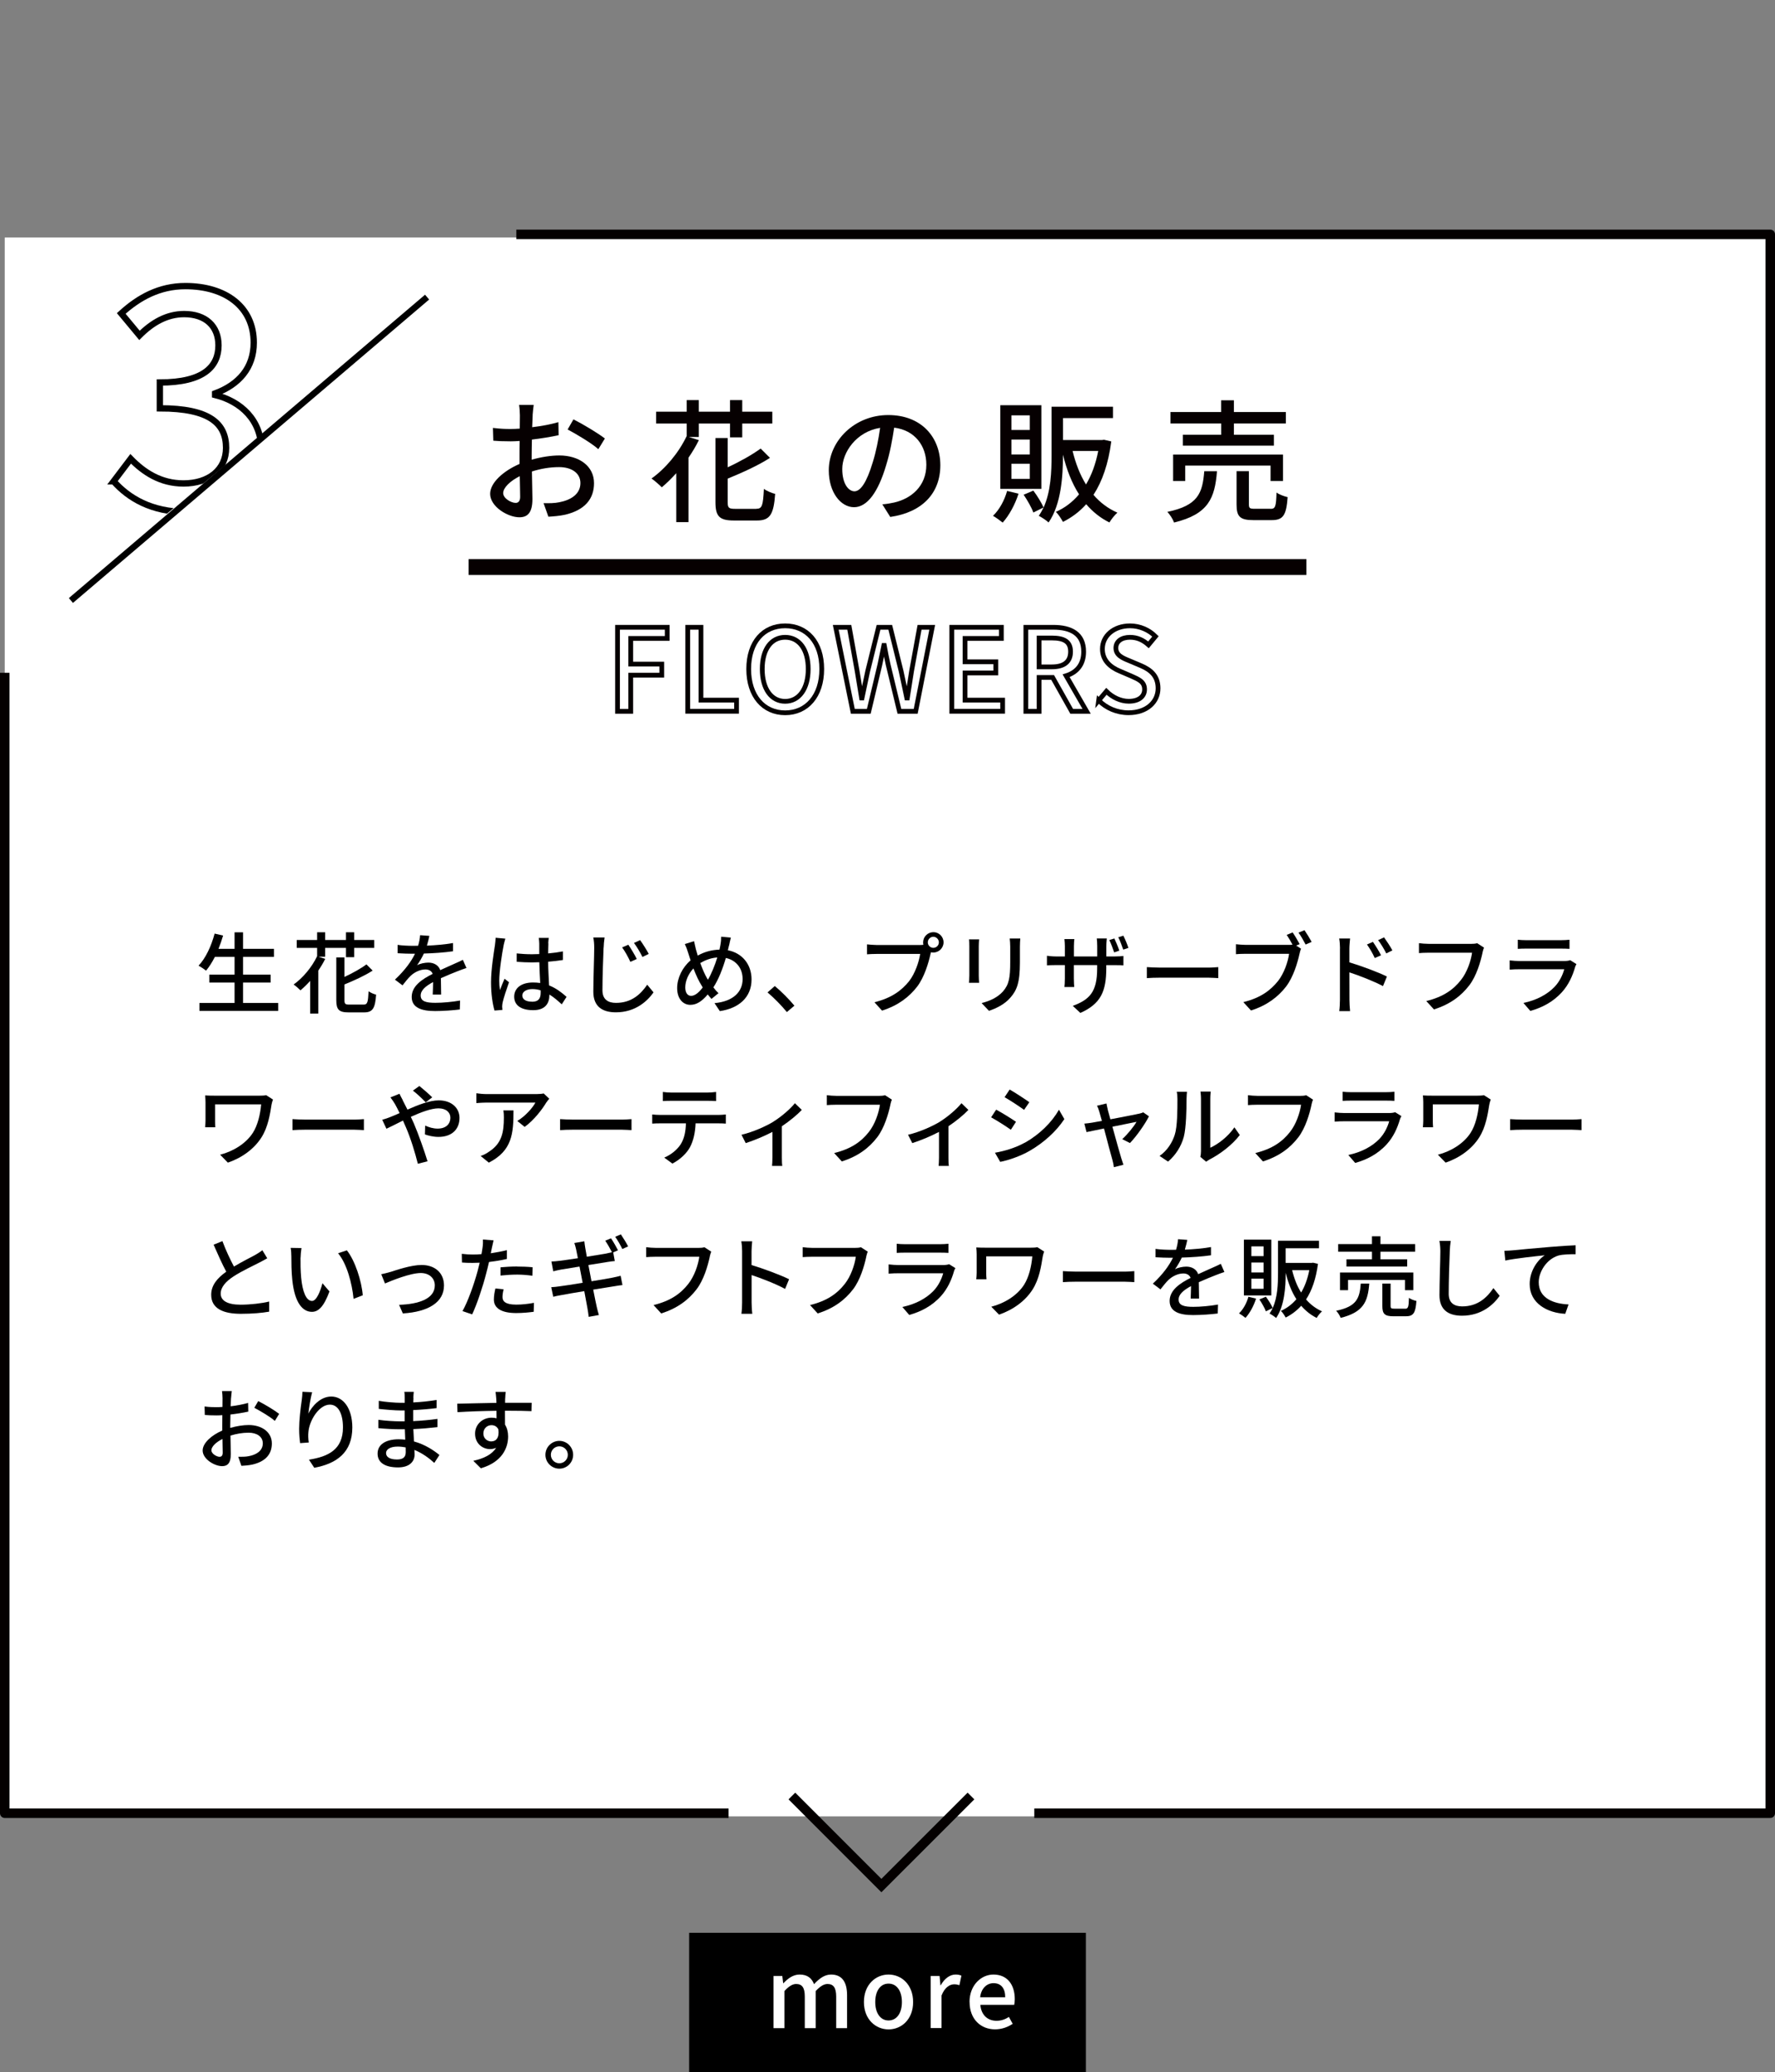 <?xml version="1.0" encoding="UTF-8"?><svg xmlns="http://www.w3.org/2000/svg" xmlns:xlink="http://www.w3.org/1999/xlink" viewBox="0 0 280.37 327.16"><rect x="0" y="0" width="280.37" height="327.16" fill="#808080" stroke="none"/><defs><style>.e,.f,.g,.h,.i,.j{fill:none;}.k{fill:#060001;}.l{fill:#fff;}.f{stroke-width:2.5px;}.f,.h{stroke:#060001;stroke-miterlimit:10;}.g{stroke-linejoin:round;}.g,.j{stroke:#040000;stroke-width:1.5px;}.h{stroke-width:.75px;}.m{clip-path:url(#d);}.i{stroke:#000;}</style><clipPath id="d"><polygon class="e" points="82.43 34.62 7.42 96.81 7.23 0 82.07 0 82.43 34.62"/></clipPath></defs><g id="a"/><g id="b"><g id="c"><g><rect class="l" x=".75" y="37.5" width="278.87" height="249.28"/><line class="i" x1="67.46" y1="46.91" x2="11.2" y2="94.81"/><g class="m"><path class="i" d="M17.95,75.99l2.69-3.55c2.06,2.11,4.7,3.89,8.35,3.89,3.98,0,6.72-2.16,6.72-5.62,0-3.79-2.5-6.24-10.46-6.24v-4.08c6.96,0,9.26-2.54,9.26-5.86,0-3.07-2.06-4.94-5.42-4.94-2.74,0-5.04,1.34-7.06,3.36l-2.88-3.46c2.78-2.54,6.05-4.32,10.13-4.32,6.34,0,10.8,3.26,10.8,8.93,0,3.98-2.35,6.62-6.1,8.02v.24c4.08,1.01,7.3,3.98,7.3,8.64,0,6.19-5.33,9.84-11.81,9.84-5.57,0-9.17-2.21-11.52-4.85Z"/></g><g><polyline class="g" points="163.37 286.28 279.62 286.28 279.62 37 81.56 37"/><polyline class="g" points=".75 106.23 .75 286.28 115.08 286.28"/><polyline class="j" points="153.37 283.56 139.22 297.7 125.08 283.56"/></g><g><rect x="108.85" y="305.16" width="62.67" height="22"/><g><path class="l" d="M122.16,311.97h1.41l.14,1.15h.04c.7-.75,1.53-1.37,2.55-1.37,1.23,0,1.92,.57,2.28,1.52,.81-.87,1.65-1.52,2.69-1.52,1.72,0,2.53,1.17,2.53,3.27v5.19h-1.72v-4.98c0-1.42-.45-1.99-1.38-1.99-.57,0-1.17,.38-1.86,1.12v5.85h-1.72v-4.98c0-1.42-.43-1.99-1.38-1.99-.55,0-1.17,.38-1.84,1.12v5.85h-1.72v-8.25Z"/><path class="l" d="M136.46,316.09c0-2.75,1.85-4.34,3.89-4.34s3.88,1.59,3.88,4.34-1.85,4.32-3.88,4.32-3.89-1.58-3.89-4.32Zm6,0c0-1.74-.81-2.91-2.11-2.91s-2.1,1.17-2.1,2.91,.81,2.91,2.1,2.91,2.11-1.16,2.11-2.91Z"/><path class="l" d="M147,311.97h1.41l.14,1.48h.04c.58-1.06,1.45-1.7,2.34-1.7,.4,0,.67,.06,.93,.18l-.32,1.5c-.28-.09-.49-.14-.82-.14-.68,0-1.49,.46-2,1.77v5.14h-1.72v-8.25Z"/><path class="l" d="M153.14,316.09c0-2.67,1.85-4.34,3.77-4.34,2.19,0,3.38,1.58,3.38,3.9,0,.35-.05,.68-.09,.88h-5.35c.13,1.58,1.12,2.52,2.55,2.52,.74,0,1.37-.22,1.96-.61l.6,1.09c-.77,.51-1.71,.87-2.79,.87-2.24,0-4.02-1.59-4.02-4.32Zm5.64-.75c0-1.41-.65-2.23-1.85-2.23-1.03,0-1.95,.79-2.11,2.23h3.96Z"/></g></g><g><path class="k" d="M84.14,65.52c-.02,.5-.04,1.18-.08,1.93,1.47-.17,2.98-.46,4.14-.8l.04,2.06c-1.22,.27-2.77,.52-4.22,.69-.02,.84-.04,1.68-.04,2.44v.74c1.53-.44,3.09-.67,4.37-.67,3.13,0,5.48,1.68,5.48,4.37,0,2.5-1.45,4.24-4.54,4.98-.94,.21-1.89,.27-2.67,.32l-.76-2.14c.84,.02,1.74,.02,2.52-.15,1.76-.34,3.3-1.26,3.3-3.02,0-1.62-1.45-2.52-3.36-2.52-1.47,0-2.92,.25-4.3,.69,.02,1.74,.08,3.51,.08,4.35,0,2.23-.82,2.88-2.06,2.88-1.83,0-4.62-1.68-4.62-3.7,0-1.79,2.16-3.65,4.64-4.72v-1.3c0-.74,0-1.53,.02-2.33-.53,.04-.99,.06-1.39,.06-1.28,0-2.08-.04-2.77-.1l-.06-2.02c1.2,.15,2.02,.17,2.79,.17,.44,0,.92-.02,1.45-.06,0-.94,.02-1.7,.02-2.08,0-.44-.06-1.28-.13-1.66h2.31c-.06,.4-.13,1.11-.17,1.62Zm-2.69,13.88c.42,0,.71-.27,.71-.97s-.04-1.89-.06-3.25c-1.53,.76-2.62,1.83-2.62,2.67s1.26,1.55,1.97,1.55Zm14.09-10.16l-1.03,1.68c-1.01-.92-3.53-2.42-4.85-3.11l.92-1.6c1.55,.78,3.9,2.2,4.96,3.02Z"/><path class="k" d="M110.39,68.99h-1.6l1.6,.5c-.46,.94-1.03,1.89-1.64,2.77v10.18h-1.93v-7.73c-.76,.84-1.53,1.6-2.29,2.23-.36-.38-1.16-1.07-1.62-1.39,2.21-1.57,4.3-4.07,5.54-6.68h.02v-2h-4.83v-1.87h4.83v-1.83h1.91v1.83h4.93v-1.83h1.93v1.83h4.75v1.87h-4.75v2.18h-1.93v-2.18h-4.93v2.1Zm9.07,11.34c.92,0,1.07-.5,1.2-3.15,.44,.34,1.26,.67,1.78,.8-.23,3.21-.8,4.2-2.86,4.2h-3.65c-2.29,0-2.92-.65-2.92-2.9v-10.12h1.93v4.62c1.95-.9,3.93-2.02,5.21-2.96l1.47,1.47c-1.85,1.2-4.37,2.33-6.68,3.28v3.72c0,.9,.19,1.05,1.18,1.05h3.34Z"/><path class="k" d="M140.61,81.6l-1.24-1.97c.71-.06,1.34-.17,1.87-.29,2.69-.61,5.08-2.58,5.08-5.96,0-3.04-1.85-5.46-5.08-5.86-.29,1.89-.65,3.93-1.26,5.9-1.26,4.28-3,6.66-5.08,6.66s-3.99-2.31-3.99-5.82c0-4.7,4.12-8.73,9.39-8.73s8.23,3.53,8.23,7.92-2.81,7.43-7.92,8.17Zm-5.65-4.03c.95,0,1.93-1.36,2.9-4.6,.52-1.66,.9-3.57,1.16-5.42-3.78,.61-5.98,3.88-5.98,6.49,0,2.42,1.03,3.53,1.93,3.53Z"/><path class="k" d="M160.88,77.95c-.55,1.72-1.49,3.44-2.5,4.56-.36-.29-1.09-.82-1.53-1.07,1.01-.96,1.81-2.44,2.23-3.93l1.81,.44Zm3.61-.76h-6.49v-13.21h6.49v13.21Zm-1.83-11.61h-2.9v2.31h2.9v-2.31Zm0,3.82h-2.9v2.35h2.9v-2.35Zm0,3.82h-2.9v2.39h2.9v-2.39Zm12.87-3.51c-.46,3.53-1.43,6.3-2.81,8.42,1.03,1.2,2.29,2.16,3.78,2.81-.4,.34-.99,1.07-1.26,1.55-1.45-.71-2.65-1.7-3.67-2.88-1.05,1.18-2.29,2.1-3.67,2.79-.25-.46-.74-1.24-1.13-1.58,1.39-.61,2.62-1.53,3.67-2.77-1.13-1.76-1.95-3.86-2.54-6.26v.1c0,3.23-.27,7.73-2.27,10.6-.36-.34-1.13-.84-1.55-1.05,.29-.42,.53-.86,.76-1.32l-1.62,.8c-.27-.78-.94-1.93-1.53-2.81l1.53-.65c.63,.84,1.3,1.93,1.62,2.67,1.15-2.54,1.26-5.69,1.26-8.23v-7.68h9.7v1.79h-7.89v3.46h6.17l.31-.04,1.16,.27Zm-6.11,1.49c.48,1.97,1.18,3.78,2.12,5.29,.88-1.47,1.53-3.23,1.93-5.29h-4.05Z"/><path class="k" d="M192.23,74.4c-.34,4.24-1.34,6.78-6.78,8.1-.17-.5-.67-1.3-1.07-1.68,4.87-1.01,5.56-2.96,5.84-6.42h2.02Zm.65-7.54h-8v-1.81h8v-1.85h2.02v1.85h8.21v1.81h-8.21v1.78h6.32v1.72h-14.38v-1.72h6.05v-1.78Zm7.81,9.09v-2.44h-13.48v2.44h-1.91v-4.18h17.36v4.18h-1.97Zm0,4.39c.74,0,.88-.31,.94-2.58,.4,.31,1.22,.61,1.76,.73-.21,2.9-.73,3.63-2.52,3.63h-2.9c-2.12,0-2.65-.57-2.65-2.46v-5.27h1.95v5.25c0,.61,.15,.69,.95,.69h2.46Z"/></g><g><path d="M43.94,158.35v1.26h-12.44v-1.26h5.55v-3.22h-3.99v-1.25h3.99v-2.8h-3.11c-.43,.84-.9,1.58-1.39,2.17-.27-.22-.84-.6-1.19-.78,1.13-1.19,2.02-3.11,2.54-5.07l1.34,.31c-.21,.71-.46,1.43-.73,2.1h2.54v-2.61h1.34v2.61h4.88v1.27h-4.88v2.8h4.36v1.25h-4.36v3.22h5.55Z"/><path d="M51.37,151.05h-1.06l1.06,.34c-.31,.63-.69,1.26-1.09,1.85v6.79h-1.29v-5.16c-.5,.56-1.02,1.06-1.53,1.49-.24-.25-.77-.71-1.08-.92,1.47-1.05,2.87-2.72,3.7-4.45h.01v-1.33h-3.22v-1.25h3.22v-1.22h1.27v1.22h3.29v-1.22h1.29v1.22h3.17v1.25h-3.17v1.46h-1.29v-1.46h-3.29v1.4Zm6.05,7.56c.62,0,.71-.34,.8-2.1,.29,.22,.84,.45,1.19,.53-.15,2.14-.53,2.8-1.9,2.8h-2.44c-1.53,0-1.95-.43-1.95-1.93v-6.75h1.29v3.08c1.3-.6,2.62-1.34,3.47-1.98l.98,.98c-1.23,.8-2.91,1.56-4.45,2.19v2.48c0,.6,.13,.7,.78,.7h2.23Z"/><path d="M67.44,149.3c1.37-.06,2.84-.18,4.12-.41v1.3c-1.37,.2-3.1,.32-4.61,.36-.31,.66-.69,1.32-1.08,1.85,.46-.27,1.25-.42,1.79-.42,.88,0,1.61,.41,1.88,1.19,.87-.41,1.58-.7,2.24-1.01,.48-.21,.88-.39,1.33-.62l.57,1.29c-.41,.13-1.01,.35-1.43,.52-.71,.28-1.62,.64-2.61,1.09,.01,.8,.03,1.92,.04,2.59h-1.33c.03-.49,.04-1.29,.06-1.98-1.21,.66-1.96,1.3-1.96,2.13,0,.95,.91,1.15,2.33,1.15,1.13,0,2.66-.14,3.89-.36l-.04,1.41c-1.01,.13-2.63,.25-3.89,.25-2.09,0-3.71-.49-3.71-2.23s1.68-2.82,3.31-3.64c-.18-.49-.63-.7-1.15-.7-.85,0-1.74,.45-2.33,1.01-.41,.39-.81,.91-1.28,1.5l-1.2-.9c1.64-1.54,2.59-2.9,3.17-4.09h-.41c-.59,0-1.56-.03-2.34-.08v-1.32c.74,.11,1.74,.15,2.41,.15,.27,0,.55,0,.83-.01,.18-.58,.29-1.16,.32-1.67l1.46,.11c-.08,.39-.2,.91-.38,1.51Z"/><path d="M79.55,149.27c-.24,1.13-.69,4.05-.69,5.55,0,.5,.03,.98,.11,1.5,.2-.57,.5-1.28,.73-1.79l.7,.55c-.38,1.06-.85,2.49-1.01,3.21-.04,.2-.07,.48-.07,.64,.01,.14,.03,.35,.04,.52l-1.25,.1c-.29-1-.55-2.55-.55-4.46,0-2.07,.45-4.75,.62-5.87,.04-.35,.1-.8,.11-1.16l1.53,.14c-.08,.25-.22,.83-.28,1.08Zm7.07-.34c-.01,.35-.03,.95-.04,1.6,.83-.07,1.61-.18,2.33-.32v1.36c-.73,.11-1.51,.21-2.33,.27,.01,1.4,.11,2.66,.15,3.74,1.16,.46,2.06,1.18,2.76,1.81l-.76,1.18c-.66-.62-1.3-1.15-1.95-1.55v.07c0,1.29-.62,2.4-2.56,2.4s-3-.78-3-2.13,1.11-2.24,2.98-2.24c.39,0,.77,.03,1.13,.08-.06-.98-.11-2.19-.14-3.28-.39,.01-.78,.03-1.18,.03-.81,0-1.58-.04-2.4-.1v-1.32c.78,.08,1.57,.13,2.41,.13,.39,0,.77-.01,1.16-.03v-1.65c0-.24-.04-.63-.08-.9h1.58c-.04,.28-.07,.59-.08,.87Zm-2.58,9.23c1.04,0,1.36-.53,1.36-1.42v-.38c-.42-.13-.85-.2-1.3-.2-.94,0-1.6,.41-1.6,1.01,0,.66,.64,.98,1.54,.98Z"/><path d="M95.34,149.63c-.07,1.55-.18,4.79-.18,6.72,0,1.48,.92,1.99,2.14,1.99,2.47,0,3.92-1.39,4.93-2.87l1,1.21c-.94,1.33-2.82,3.15-5.95,3.15-2.13,0-3.56-.91-3.56-3.25,0-1.99,.14-5.59,.14-6.95,0-.57-.04-1.15-.15-1.62h1.79c-.08,.55-.14,1.12-.15,1.62Zm5.24,1.78l-1.01,.45c-.38-.81-.81-1.6-1.3-2.28l.98-.42c.38,.55,1.01,1.58,1.33,2.25Zm1.89-.8l-.99,.48c-.41-.8-.85-1.56-1.34-2.21l.97-.45c.38,.52,1.04,1.55,1.37,2.19Z"/><path d="M115.15,149.27c-.06,.25-.11,.5-.18,.76,2.23,.43,3.74,2.19,3.74,4.61,0,2.87-2.06,4.57-5.01,5l-.84-1.26c3-.27,4.44-1.82,4.44-3.8,0-1.71-1.02-2.98-2.65-3.33-.5,1.72-1.18,3.45-1.97,4.64,.25,.34,.53,.66,.81,.92l-1.11,.9c-.21-.24-.41-.46-.59-.7-.9,1.05-1.72,1.64-2.76,1.64-1.11,0-2.07-.92-2.07-2.65,0-1.6,.84-3.29,2.12-4.37-.14-.41-.27-.83-.39-1.22-.14-.48-.31-.92-.52-1.36l1.46-.45c.08,.41,.2,.87,.29,1.28,.08,.31,.18,.64,.29,.99,1.13-.63,2.26-.9,3.43-.94,.07-.29,.13-.57,.17-.85,.07-.34,.11-.87,.1-1.19l1.53,.14c-.1,.36-.21,.94-.28,1.25Zm-5.98,7.96c.62,0,1.26-.57,1.83-1.33-.04-.08-.1-.17-.15-.25-.43-.66-.9-1.67-1.32-2.75-.8,.84-1.29,2-1.29,3,0,.81,.35,1.33,.92,1.33Zm2.65-2.54c.57-.97,1.09-2.26,1.48-3.52-1.01,.07-1.88,.41-2.69,.88,.35,.95,.74,1.86,1.08,2.42,.04,.07,.08,.14,.13,.21Z"/><path d="M121.23,156.69l1.15-1.01c1,.81,2.3,2.13,3.1,3.1l-1.19,1.01c-.88-1.08-2.07-2.27-3.05-3.1Z"/><path d="M147.42,147.17c.9,0,1.62,.73,1.62,1.61s-.73,1.61-1.62,1.61c-.13,0-.25-.01-.38-.04-.01,.08-.04,.18-.06,.27-.32,1.43-.97,3.64-2.1,5.14-1.27,1.65-3.03,3-5.56,3.8l-1.2-1.32c2.73-.67,4.31-1.88,5.48-3.33,.95-1.23,1.55-3.03,1.75-4.3h-6.89c-.59,0-1.15,.03-1.51,.06v-1.57c.39,.04,1.05,.1,1.51,.1h6.79c.17,0,.38,0,.6-.03-.03-.13-.04-.25-.04-.38,0-.88,.71-1.61,1.61-1.61Zm0,2.48c.48,0,.88-.39,.88-.87s-.41-.88-.88-.88-.87,.41-.87,.88,.39,.87,.87,.87Z"/><path d="M154.6,149.35v4.69c0,.36,.03,.85,.06,1.13h-1.61c.01-.24,.06-.73,.06-1.13v-4.69c0-.25-.01-.74-.06-1.04h1.61c-.03,.29-.06,.64-.06,1.04Zm6.5,.14v2.49c0,3.21-.5,4.4-1.54,5.57-.91,1.06-2.33,1.71-3.35,2.04l-1.16-1.22c1.33-.34,2.49-.87,3.36-1.82,.98-1.12,1.16-2.21,1.16-4.67v-2.41c0-.5-.04-.92-.08-1.29h1.67c-.03,.36-.06,.78-.06,1.29Z"/><path d="M170.64,159.92l-1.19-1.11c2.62-.97,3.85-2.17,3.85-5.88v-.56h-3.68v2.1c0,.56,.04,1.16,.06,1.36h-1.55c.03-.2,.07-.79,.07-1.36v-2.1h-1.37c-.66,0-1.23,.03-1.46,.04v-1.51c.18,.03,.81,.11,1.46,.11h1.37v-1.62c0-.34-.03-.76-.07-1.12h1.57c-.03,.2-.07,.62-.07,1.13v1.61h3.68v-1.62c0-.56-.04-1.02-.07-1.22h1.58c-.01,.2-.07,.66-.07,1.22v1.62h1.3c.69,0,1.13-.04,1.4-.08v1.49c-.21-.03-.71-.04-1.39-.04h-1.32v.48c0,3.61-.83,5.62-4.1,7.07Zm6.16-9.83l-.81,.28c-.21-.6-.49-1.4-.77-1.95l.8-.25c.25,.52,.6,1.37,.78,1.92Zm1.43-.43l-.81,.27c-.21-.62-.5-1.4-.78-1.95l.8-.25c.27,.53,.62,1.37,.8,1.93Z"/><path d="M183.24,152.77h7.62c.67,0,1.22-.06,1.57-.08v1.74c-.31-.01-.95-.07-1.57-.07h-7.62c-.77,0-1.61,.03-2.09,.07v-1.74c.46,.03,1.33,.08,2.09,.08Z"/><path d="M205.27,149.07l-.53,.22,.77,.5c-.11,.22-.18,.53-.25,.81-.31,1.43-.97,3.64-2.1,5.14-1.27,1.65-3.03,3-5.56,3.8l-1.21-1.32c2.75-.67,4.31-1.88,5.48-3.33,.97-1.23,1.57-3.03,1.75-4.3h-6.89c-.59,0-1.15,.03-1.51,.06v-1.57c.41,.04,1.06,.1,1.53,.1h6.78c.18,0,.41,0,.63-.03-.27-.52-.63-1.11-.92-1.55l.94-.38c.35,.5,.83,1.32,1.11,1.85Zm1.91-.36l-.95,.42c-.31-.57-.74-1.39-1.13-1.88l.95-.39c.34,.49,.85,1.33,1.13,1.85Z"/><path d="M211.66,149.75c0-.45-.04-1.11-.13-1.57h1.72c-.04,.46-.11,1.06-.11,1.57v2.19c1.85,.55,4.54,1.55,5.93,2.24l-.62,1.51c-1.48-.78-3.77-1.67-5.31-2.17,.01,1.93,.01,3.87,.01,4.33,0,.43,.04,1.29,.1,1.79h-1.71c.07-.49,.11-1.26,.11-1.79v-8.1Zm6.47,1.08l-.98,.43c-.36-.8-.76-1.47-1.23-2.14l.94-.41c.38,.55,.97,1.46,1.28,2.12Zm1.81-.78l-.97,.48c-.41-.8-.8-1.44-1.29-2.1l.94-.43c.38,.52,.98,1.43,1.32,2.06Z"/><path d="M234.17,150.43c-.31,1.43-.95,3.66-2.09,5.14-1.28,1.67-3.03,3-5.58,3.8l-1.21-1.32c2.75-.67,4.33-1.86,5.48-3.33,.97-1.22,1.57-3.01,1.75-4.3h-6.88c-.6,0-1.16,.03-1.51,.06v-1.57c.39,.06,1.05,.11,1.51,.11h6.79c.24,0,.59-.01,.9-.1l1.08,.7c-.11,.22-.18,.53-.25,.81Z"/><path d="M248.79,152.71c-.39,1.36-1.02,2.77-2.06,3.92-1.44,1.6-3.22,2.48-5.01,2.98l-1.09-1.26c2.04-.42,3.75-1.33,4.9-2.52,.8-.83,1.3-1.88,1.55-2.8h-7.13c-.34,0-.95,.01-1.49,.06v-1.46c.55,.06,1.08,.1,1.49,.1h7.17c.38,0,.71-.06,.9-.13l.99,.62c-.08,.15-.2,.36-.22,.49Zm-7.7-4.27h5.45c.45,0,1.02-.03,1.37-.07v1.44c-.35-.03-.91-.04-1.39-.04h-5.44c-.45,0-.95,.01-1.34,.04v-1.44c.36,.04,.88,.07,1.34,.07Z"/><path d="M42.9,174.35c-.25,1.58-.56,3.59-1.6,5.23-1.15,1.81-3.07,3.22-5.31,3.98l-1.22-1.25c1.98-.5,4.05-1.71,5.18-3.47,.76-1.2,1.16-2.89,1.3-4.48h-7.28v2.61c0,.2,0,.62,.04,1.01h-1.61c.03-.38,.06-.7,.06-1.01v-2.98c0-.34-.03-.7-.06-1.04,.39,.03,.97,.04,1.58,.04h6.98c.38,0,.79-.01,1.08-.08l1.08,.69c-.08,.17-.2,.62-.22,.77Z"/><path d="M48.29,176.77h7.62c.67,0,1.22-.06,1.57-.08v1.74c-.31-.01-.95-.07-1.57-.07h-7.62c-.77,0-1.61,.03-2.09,.07v-1.74c.46,.03,1.33,.08,2.09,.08Z"/><path d="M63.6,173.7c.24,.45,.49,.95,.76,1.49,1.68-.74,3.49-1.46,4.94-1.46,2.03,0,3.28,1.21,3.28,2.77,0,1.77-1.18,3-3.33,3-.78,0-1.6-.2-2.13-.39l.04-1.4c.57,.27,1.27,.48,1.96,.48,1.33,0,2.02-.73,2.02-1.74,0-.78-.64-1.46-1.88-1.46-1.16,0-2.8,.63-4.37,1.34,.17,.35,.32,.7,.48,1.04,.71,1.65,1.68,4.41,2.16,5.98l-1.53,.39c-.43-1.71-1.12-4.01-1.89-5.77-.15-.35-.31-.7-.46-1.05-1.05,.52-1.99,1.01-2.61,1.29l-.67-1.42c.48-.13,1.02-.31,1.26-.42,.46-.18,.95-.39,1.49-.63-.25-.52-.49-1-.71-1.39-.18-.31-.5-.79-.74-1.09l1.43-.57c.11,.24,.38,.76,.52,1.01Zm1.62-1.51l1.02-.73c.48,.38,1.53,1.28,2.03,1.79l-1.02,.79c-.52-.53-1.44-1.42-2.03-1.85Z"/><path d="M86.3,174.05c-.6,1.02-1.93,2.8-3.43,3.87l-1.16-.94c1.23-.71,2.45-2.1,2.86-2.9h-7.68c-.56,0-1.05,.04-1.65,.08v-1.55c.52,.07,1.09,.13,1.65,.13h7.83c.31,0,.94-.04,1.16-.1l.88,.83c-.13,.15-.35,.42-.46,.59Zm-9.09,9.51l-1.29-1.05c.41-.14,.9-.36,1.34-.69,2-1.29,2.33-3.05,2.33-5.38,0-.38-.01-.71-.08-1.12h1.6c0,3.66-.21,6.35-3.89,8.24Z"/><path d="M90.56,176.77h7.62c.67,0,1.22-.06,1.57-.08v1.74c-.31-.01-.95-.07-1.57-.07h-7.62c-.77,0-1.61,.03-2.09,.07v-1.74c.46,.03,1.33,.08,2.09,.08Z"/><path d="M104.31,176.03h9.16c.29,0,.83-.03,1.18-.07v1.44c-.32-.03-.81-.04-1.18-.04h-3.6c-.06,1.49-.34,2.72-.87,3.74-.5,.95-1.57,1.99-2.79,2.61l-1.29-.94c1.04-.43,2.03-1.23,2.59-2.09,.6-.94,.79-2.06,.84-3.32h-4.05c-.42,0-.9,.01-1.28,.04v-1.44c.39,.04,.84,.07,1.28,.07Zm1.74-3.53h5.66c.43,0,.95-.04,1.4-.1v1.44c-.45-.03-.97-.04-1.4-.04h-5.64c-.46,0-.98,.01-1.37,.04v-1.44c.42,.06,.91,.1,1.36,.1Z"/><path d="M122.16,177.09c1.33-.83,2.68-2.02,3.4-2.91l1.09,1.06c-.7,.74-1.91,1.75-3.15,2.58v4.92c0,.45,.01,1.11,.07,1.34h-1.62c.03-.24,.06-.9,.06-1.34v-4.03c-1.21,.63-2.82,1.32-4.22,1.77l-.67-1.32c1.83-.42,3.91-1.37,5.04-2.06Z"/><path d="M140.64,174.43c-.31,1.43-.95,3.66-2.09,5.14-1.28,1.67-3.03,3-5.58,3.8l-1.21-1.32c2.75-.67,4.33-1.86,5.48-3.33,.97-1.22,1.57-3.01,1.75-4.3h-6.88c-.6,0-1.16,.03-1.51,.06v-1.57c.39,.06,1.05,.11,1.51,.11h6.79c.24,0,.59-.01,.9-.1l1.08,.7c-.11,.22-.18,.53-.25,.81Z"/><path d="M148.47,177.09c1.33-.83,2.68-2.02,3.4-2.91l1.09,1.06c-.7,.74-1.91,1.75-3.15,2.58v4.92c0,.45,.01,1.11,.07,1.34h-1.62c.03-.24,.06-.9,.06-1.34v-4.03c-1.2,.63-2.82,1.32-4.22,1.77l-.67-1.32c1.83-.42,3.91-1.37,5.04-2.06Z"/><path d="M160.48,177.12l-.81,1.25c-.74-.53-2.23-1.48-3.12-1.96l.8-1.21c.88,.46,2.48,1.46,3.14,1.92Zm1.42,3.29c2.34-1.33,4.23-3.21,5.37-5.2l.85,1.48c-1.26,1.91-3.21,3.7-5.48,5.01-1.42,.83-3.38,1.5-4.65,1.74l-.83-1.44c1.55-.27,3.26-.78,4.73-1.6Zm.69-6.39l-.83,1.21c-.71-.52-2.21-1.51-3.08-2l.8-1.21c.87,.49,2.45,1.53,3.11,2Z"/><path d="M174.97,175.19c.08,.32,.24,.87,.42,1.53,1.89-.36,4.09-.78,4.59-.9,.21-.04,.45-.13,.6-.2l.9,.63c-.59,1.21-2.02,3.22-3,4.22l-1.22-.62c.8-.71,1.82-1.96,2.26-2.73-.34,.07-2.05,.41-3.81,.77,.55,1.98,1.19,4.31,1.4,4.97,.08,.25,.24,.77,.34,1.04l-1.51,.38c-.04-.34-.11-.74-.22-1.11-.2-.69-.83-3.04-1.34-5-1.26,.25-2.37,.49-2.76,.57l-.34-1.34c.41-.03,.77-.08,1.22-.15,.2-.03,.78-.14,1.55-.28-.18-.66-.34-1.19-.42-1.49-.1-.35-.22-.66-.36-.9l1.5-.36c.04,.28,.13,.62,.21,.97Z"/><path d="M185.57,179.1c.41-1.25,.41-3.98,.41-5.59,0-.48-.03-.81-.11-1.13h1.62c-.01,.11-.07,.63-.07,1.12,0,1.6-.06,4.58-.43,5.98-.42,1.54-1.3,2.91-2.49,3.92l-1.34-.9c1.22-.84,2.02-2.12,2.42-3.4Zm4.13,2.65v-8.29c0-.57-.08-1.04-.08-1.12h1.62c-.01,.08-.07,.55-.07,1.12v7.75c1.22-.55,2.8-1.74,3.81-3.22l.85,1.21c-1.19,1.58-3.17,3.05-4.78,3.87-.25,.14-.42,.27-.53,.35l-.92-.77c.06-.24,.1-.56,.1-.88Z"/><path d="M207.16,174.43c-.31,1.43-.95,3.66-2.09,5.14-1.28,1.67-3.03,3-5.58,3.8l-1.21-1.32c2.75-.67,4.33-1.86,5.48-3.33,.97-1.22,1.57-3.01,1.75-4.3h-6.88c-.6,0-1.16,.03-1.51,.06v-1.57c.39,.06,1.05,.11,1.51,.11h6.79c.24,0,.59-.01,.9-.1l1.08,.7c-.11,.22-.18,.53-.25,.81Z"/><path d="M221.13,176.71c-.39,1.36-1.02,2.77-2.06,3.92-1.44,1.6-3.22,2.48-5.01,2.98l-1.09-1.26c2.04-.42,3.75-1.33,4.9-2.52,.8-.83,1.3-1.88,1.56-2.8h-7.13c-.34,0-.95,.01-1.49,.06v-1.46c.55,.06,1.08,.1,1.49,.1h7.17c.38,0,.71-.06,.9-.13l.99,.62c-.08,.15-.2,.36-.22,.49Zm-7.7-4.27h5.45c.45,0,1.02-.03,1.37-.07v1.44c-.35-.03-.91-.04-1.39-.04h-5.44c-.45,0-.95,.01-1.34,.04v-1.44c.36,.04,.88,.07,1.34,.07Z"/><path d="M235.25,174.35c-.25,1.58-.56,3.59-1.6,5.23-1.15,1.81-3.07,3.22-5.31,3.98l-1.22-1.25c1.98-.5,4.05-1.71,5.18-3.47,.76-1.2,1.16-2.89,1.3-4.48h-7.28v2.61c0,.2,0,.62,.04,1.01h-1.61c.03-.38,.06-.7,.06-1.01v-2.98c0-.34-.03-.7-.06-1.04,.39,.03,.97,.04,1.58,.04h6.98c.38,0,.79-.01,1.08-.08l1.08,.69c-.08,.17-.2,.62-.22,.77Z"/><path d="M240.62,176.77h7.62c.67,0,1.22-.06,1.57-.08v1.74c-.31-.01-.95-.07-1.57-.07h-7.62c-.77,0-1.61,.03-2.09,.07v-1.74c.46,.03,1.33,.08,2.09,.08Z"/><path d="M36.97,199.96c1.23-.74,2.62-1.43,3.35-1.83,.46-.27,.8-.48,1.12-.74l.77,1.27c-.36,.22-.76,.43-1.21,.66-.92,.48-2.79,1.34-4.12,2.21-1.23,.81-2.02,1.7-2.02,2.72,0,1.09,1.05,1.74,3.14,1.74,1.5,0,3.38-.21,4.52-.5v1.6c-1.12,.2-2.69,.34-4.47,.34-2.7,0-4.69-.77-4.69-3.01,0-1.49,.95-2.63,2.38-3.64-.64-1.18-1.34-2.76-2-4.26l1.39-.57c.56,1.51,1.25,2.94,1.83,4.03Z"/><path d="M47.47,198.57c-.01,.88,0,2.06,.1,3.15,.21,2.2,.78,3.68,1.72,3.68,.7,0,1.32-1.53,1.64-2.8l1.11,1.3c-.88,2.4-1.75,3.22-2.77,3.22-1.42,0-2.72-1.34-3.1-5.03-.14-1.23-.15-2.91-.15-3.75,0-.35-.03-.94-.11-1.32l1.71,.03c-.07,.41-.14,1.13-.14,1.51Zm9.82,5.94l-1.44,.56c-.24-2.41-1.04-5.52-2.45-7.2l1.39-.46c1.29,1.62,2.33,4.83,2.51,7.1Z"/><path d="M61.62,200.84c.97-.31,3.31-1.12,4.97-1.12,2.09,0,3.54,1.23,3.54,3.24,0,2.63-2.44,4.16-6.5,4.41l-.59-1.36c3.11-.1,5.64-.95,5.64-3.07,0-1.13-.88-1.95-2.21-1.95-1.7,0-4.64,1.22-5.66,1.65l-.59-1.46c.41-.07,.95-.22,1.39-.35Z"/><path d="M77.69,197.04c-.04,.24-.1,.52-.17,.83,.85-.13,1.72-.28,2.54-.49v1.39c-.88,.21-1.86,.36-2.82,.48-.14,.6-.29,1.25-.45,1.83-.5,1.98-1.46,4.86-2.21,6.44l-1.53-.52c.83-1.43,1.85-4.31,2.38-6.28,.11-.43,.22-.9,.34-1.36-.41,.01-.78,.03-1.13,.03-.64,0-1.16-.01-1.67-.06l-.03-1.37c.69,.08,1.18,.11,1.71,.11,.43,0,.91-.01,1.4-.06,.07-.42,.14-.78,.17-1.05,.07-.43,.08-.95,.06-1.26l1.68,.13c-.08,.35-.21,.92-.27,1.2Zm1.68,7.73c0,.63,.38,1.21,2.17,1.21,.92,0,1.88-.11,2.8-.28l-.04,1.41c-.77,.1-1.71,.2-2.77,.2-2.28,0-3.52-.74-3.52-2.13,0-.59,.11-1.18,.24-1.75l1.3,.13c-.11,.43-.18,.87-.18,1.22Zm2.31-4.8c.81,0,1.65,.03,2.45,.11l-.04,1.34c-.71-.1-1.54-.18-2.38-.18-.91,0-1.76,.06-2.65,.15v-1.3c.76-.07,1.72-.13,2.62-.13Z"/><path d="M97.6,197.41l-.74,.32,.25,1.37c-.25,.01-.73,.08-1.12,.14-.62,.1-1.79,.29-3.05,.49,.15,.8,.32,1.7,.49,2.56,1.36-.22,2.61-.43,3.28-.56,.53-.11,1-.21,1.32-.31l.29,1.47c-.32,.03-.83,.11-1.36,.2-.73,.11-1.95,.31-3.26,.52,.25,1.27,.46,2.31,.55,2.69,.1,.41,.21,.9,.35,1.32l-1.61,.29c-.07-.49-.11-.94-.2-1.36-.06-.35-.27-1.42-.5-2.7-1.53,.25-2.94,.49-3.6,.62-.56,.1-.99,.18-1.3,.27l-.32-1.51c.35-.01,.94-.08,1.33-.14,.69-.08,2.12-.31,3.63-.56-.17-.87-.34-1.77-.49-2.56-1.29,.21-2.45,.39-2.94,.48-.42,.08-.76,.15-1.21,.27l-.29-1.55c.39-.01,.78-.04,1.22-.1,.52-.06,1.68-.22,2.96-.42-.14-.69-.24-1.2-.28-1.4-.08-.36-.17-.69-.28-1l1.58-.27c.03,.27,.08,.7,.14,1.02,.03,.17,.13,.7,.25,1.42,1.29-.21,2.48-.41,3.03-.5,.34-.07,.67-.14,.94-.21-.28-.56-.71-1.32-1.06-1.82l.91-.38c.35,.5,.84,1.37,1.12,1.92Zm1.61-.62l-.91,.41c-.29-.6-.74-1.4-1.13-1.93l.9-.38c.36,.53,.9,1.4,1.15,1.91Z"/><path d="M112.11,198.43c-.31,1.43-.95,3.66-2.09,5.14-1.28,1.67-3.03,3-5.58,3.8l-1.21-1.32c2.75-.67,4.33-1.86,5.48-3.33,.97-1.22,1.57-3.01,1.75-4.3h-6.88c-.6,0-1.16,.03-1.51,.06v-1.57c.39,.06,1.05,.11,1.51,.11h6.79c.24,0,.59-.01,.9-.1l1.08,.7c-.11,.22-.18,.53-.25,.81Z"/><path d="M117.22,197.55c0-.45-.04-1.09-.13-1.57h1.72c-.04,.46-.1,1.08-.1,1.57v2.18c1.86,.56,4.52,1.55,5.93,2.24l-.63,1.53c-1.47-.8-3.75-1.68-5.29-2.19v4.33c0,.43,.04,1.29,.11,1.79h-1.72c.07-.49,.11-1.25,.11-1.79v-8.1Z"/><path d="M136.83,198.43c-.31,1.43-.95,3.66-2.09,5.14-1.28,1.67-3.03,3-5.58,3.8l-1.21-1.32c2.75-.67,4.33-1.86,5.48-3.33,.97-1.22,1.57-3.01,1.75-4.3h-6.88c-.6,0-1.16,.03-1.51,.06v-1.57c.39,.06,1.05,.11,1.51,.11h6.79c.24,0,.59-.01,.9-.1l1.08,.7c-.11,.22-.18,.53-.25,.81Z"/><path d="M150.69,200.71c-.39,1.36-1.02,2.77-2.06,3.92-1.44,1.6-3.22,2.48-5.01,2.98l-1.09-1.26c2.04-.42,3.75-1.33,4.9-2.52,.8-.83,1.3-1.88,1.55-2.8h-7.13c-.34,0-.95,.01-1.49,.06v-1.46c.55,.06,1.08,.1,1.49,.1h7.17c.38,0,.71-.06,.9-.13l.99,.62c-.08,.15-.2,.36-.22,.49Zm-7.7-4.27h5.45c.45,0,1.02-.03,1.37-.07v1.44c-.35-.03-.91-.04-1.39-.04h-5.44c-.45,0-.95,.01-1.34,.04v-1.44c.36,.04,.88,.07,1.34,.07Z"/><path d="M164.71,198.35c-.25,1.58-.56,3.59-1.6,5.23-1.15,1.81-3.07,3.22-5.31,3.98l-1.22-1.25c1.98-.5,4.05-1.71,5.18-3.47,.76-1.2,1.16-2.89,1.3-4.48h-7.28v2.61c0,.2,0,.62,.04,1.01h-1.61c.03-.38,.06-.7,.06-1.01v-2.98c0-.34-.03-.7-.06-1.04,.39,.03,.97,.04,1.58,.04h6.98c.38,0,.79-.01,1.08-.08l1.08,.69c-.08,.17-.2,.62-.22,.77Z"/><path d="M169.98,200.77h7.62c.67,0,1.22-.06,1.57-.08v1.74c-.31-.01-.95-.07-1.57-.07h-7.62c-.77,0-1.61,.03-2.09,.07v-1.74c.46,.03,1.33,.08,2.09,.08Z"/><path d="M187.16,197.3c1.37-.06,2.84-.18,4.12-.41v1.3c-1.37,.2-3.1,.32-4.61,.36-.31,.66-.69,1.32-1.08,1.85,.46-.27,1.25-.42,1.79-.42,.88,0,1.61,.41,1.88,1.19,.87-.41,1.58-.7,2.24-1.01,.48-.21,.88-.39,1.33-.62l.57,1.29c-.41,.13-1.01,.35-1.43,.52-.71,.28-1.62,.64-2.61,1.09,.01,.8,.03,1.92,.04,2.59h-1.33c.03-.49,.04-1.29,.06-1.98-1.21,.66-1.96,1.3-1.96,2.13,0,.95,.91,1.15,2.33,1.15,1.13,0,2.66-.14,3.89-.36l-.04,1.41c-1.01,.13-2.63,.25-3.89,.25-2.09,0-3.71-.49-3.71-2.23s1.68-2.82,3.31-3.64c-.18-.49-.63-.7-1.15-.7-.85,0-1.74,.45-2.33,1.01-.41,.39-.81,.91-1.28,1.5l-1.2-.9c1.64-1.54,2.59-2.9,3.17-4.09h-.41c-.59,0-1.56-.03-2.34-.08v-1.32c.74,.11,1.74,.15,2.41,.15,.27,0,.55,0,.83-.01,.18-.58,.29-1.16,.32-1.67l1.46,.11c-.08,.39-.2,.91-.38,1.51Z"/><path d="M198.4,205.03c-.36,1.15-.99,2.3-1.67,3.04-.24-.2-.73-.55-1.02-.71,.67-.64,1.21-1.62,1.48-2.62l1.21,.29Zm2.41-.5h-4.33v-8.81h4.33v8.81Zm-1.22-7.75h-1.93v1.54h1.93v-1.54Zm0,2.55h-1.93v1.57h1.93v-1.57Zm0,2.55h-1.93v1.6h1.93v-1.6Zm8.59-2.34c-.31,2.35-.95,4.2-1.88,5.62,.69,.8,1.53,1.44,2.52,1.88-.27,.22-.66,.71-.84,1.04-.97-.48-1.76-1.13-2.45-1.92-.7,.78-1.53,1.4-2.45,1.86-.17-.31-.49-.83-.76-1.05,.92-.41,1.75-1.02,2.45-1.85-.76-1.18-1.3-2.58-1.69-4.17v.07c0,2.16-.18,5.15-1.51,7.07-.24-.22-.76-.56-1.04-.7,.2-.28,.35-.57,.5-.88l-1.08,.53c-.18-.52-.63-1.29-1.02-1.88l1.02-.43c.42,.56,.87,1.29,1.08,1.78,.77-1.69,.84-3.8,.84-5.49v-5.13h6.47v1.19h-5.27v2.31h4.12l.21-.03,.77,.18Zm-4.08,1c.32,1.32,.78,2.52,1.42,3.53,.59-.98,1.02-2.16,1.29-3.53h-2.7Z"/><path d="M216.28,202.66c-.22,2.83-.9,4.52-4.52,5.41-.11-.34-.45-.87-.71-1.12,3.25-.67,3.71-1.97,3.89-4.29h1.34Zm.43-5.03h-5.34v-1.21h5.34v-1.23h1.34v1.23h5.48v1.21h-5.48v1.19h4.22v1.15h-9.59v-1.15h4.03v-1.19Zm5.21,6.07v-1.62h-8.99v1.62h-1.27v-2.79h11.58v2.79h-1.32Zm0,2.93c.49,0,.59-.21,.63-1.72,.27,.21,.81,.41,1.18,.49-.14,1.93-.49,2.42-1.68,2.42h-1.93c-1.42,0-1.77-.38-1.77-1.64v-3.52h1.3v3.5c0,.41,.1,.46,.63,.46h1.64Z"/><path d="M229,197.55c-.07,1.55-.17,4.79-.17,6.72,0,1.48,.91,1.99,2.13,1.99,2.45,0,3.92-1.39,4.93-2.89l.99,1.22c-.92,1.33-2.82,3.14-5.95,3.14-2.13,0-3.56-.91-3.56-3.24,0-1.99,.14-5.6,.14-6.95,0-.59-.06-1.16-.15-1.62h1.79c-.08,.53-.14,1.12-.15,1.62Z"/><path d="M238.92,197.41c1.02-.1,3.52-.34,6.09-.55,1.5-.13,2.9-.21,3.87-.25v1.41c-.77,0-1.99,.01-2.72,.21-1.86,.56-3.11,2.55-3.11,4.22,0,2.55,2.38,3.4,4.71,3.5l-.52,1.48c-2.75-.13-5.62-1.6-5.62-4.69,0-2.1,1.25-3.81,2.38-4.55-1.42,.15-4.68,.49-6.23,.83l-.15-1.54c.55-.01,1.04-.04,1.3-.07Z"/><path d="M36.49,220.74c-.01,.34-.03,.78-.06,1.29,.98-.11,1.99-.31,2.76-.53l.03,1.37c-.81,.18-1.85,.35-2.82,.46-.01,.56-.03,1.12-.03,1.62v.49c1.02-.29,2.06-.45,2.91-.45,2.09,0,3.66,1.12,3.66,2.91,0,1.67-.97,2.83-3.03,3.32-.63,.14-1.26,.18-1.78,.21l-.5-1.43c.56,.01,1.16,.01,1.68-.1,1.18-.22,2.2-.84,2.2-2.02,0-1.08-.97-1.68-2.24-1.68-.98,0-1.95,.17-2.87,.46,.01,1.16,.06,2.34,.06,2.9,0,1.48-.55,1.92-1.37,1.92-1.22,0-3.08-1.12-3.08-2.47,0-1.19,1.44-2.44,3.1-3.15v-.87c0-.49,0-1.02,.01-1.56-.35,.03-.66,.04-.92,.04-.85,0-1.39-.03-1.85-.07l-.04-1.34c.8,.1,1.34,.11,1.86,.11,.29,0,.62-.01,.97-.04,0-.63,.01-1.13,.01-1.39,0-.29-.04-.85-.08-1.11h1.54c-.04,.27-.08,.74-.11,1.08Zm-1.79,9.26c.28,0,.48-.18,.48-.64s-.03-1.26-.04-2.17c-1.02,.5-1.75,1.22-1.75,1.78s.84,1.04,1.32,1.04Zm9.4-6.78l-.69,1.12c-.67-.62-2.35-1.61-3.24-2.07l.62-1.06c1.04,.52,2.61,1.47,3.31,2.02Z"/><path d="M48.67,223.26c.62-1.28,1.96-2.77,3.66-2.77,1.9,0,3.32,1.88,3.32,4.89,0,3.91-2.44,5.7-6.01,6.36l-.84-1.28c3.07-.48,5.37-1.61,5.37-5.08,0-2.19-.74-3.61-2.07-3.61-1.71,0-3.26,2.52-3.39,4.37-.04,.46-.04,.94,.06,1.61l-1.37,.1c-.07-.53-.15-1.34-.15-2.27,0-1.32,.22-3.24,.41-4.51,.07-.48,.1-.94,.11-1.33l1.53,.07c-.24,.88-.52,2.58-.6,3.46Z"/><path d="M65.31,220.68c-.01,.17-.01,.43-.03,.74,1.21-.06,2.44-.18,3.68-.39v1.29c-1.04,.13-2.34,.25-3.7,.31v1.74c1.39-.06,2.62-.18,3.84-.35v1.3c-1.3,.15-2.47,.25-3.81,.31,.03,.64,.07,1.32,.1,1.95,1.82,.5,3.21,1.48,4.02,2.14l-.81,1.25c-.8-.73-1.86-1.53-3.14-2.05,.01,.29,.03,.53,.03,.73,0,1.06-.77,2.03-2.61,2.03-2.1,0-3.24-.78-3.24-2.18s1.25-2.26,3.33-2.26c.36,0,.7,.03,1.04,.06-.01-.55-.04-1.12-.06-1.64h-.77c-.9,0-2.45-.07-3.42-.18v-1.32c.94,.15,2.59,.25,3.45,.25h.71v-1.72h-.57c-.92,0-2.61-.14-3.52-.25v-1.27c.92,.17,2.61,.31,3.5,.31h.6v-.85c0-.24-.01-.66-.07-.88h1.5c-.03,.25-.06,.56-.07,.95Zm-2.61,9.75c.78,0,1.39-.24,1.39-1.13,0-.2,0-.48-.01-.78-.41-.08-.84-.13-1.27-.13-1.19,0-1.83,.46-1.83,1.02,0,.6,.53,1.02,1.74,1.02Z"/><path d="M79.79,220.78c-.01,.17-.01,.42-.01,.7h4.2l-.03,1.32c-.83-.04-2.16-.07-4.19-.07,.01,.76,.01,1.57,.01,2.2,.32,.5,.49,1.15,.49,1.86,0,1.86-.99,4.06-4.31,5.03l-1.19-1.18c1.65-.36,2.94-.98,3.61-2.06-.28,.14-.62,.21-.98,.21-1.13,0-2.35-.84-2.35-2.44,0-1.47,1.19-2.52,2.61-2.52,.28,0,.55,.03,.78,.1,0-.36-.01-.78-.01-1.19-2.13,.03-4.43,.11-6.16,.22l-.04-1.34c1.58-.03,4.19-.1,6.19-.13-.01-.31-.01-.55-.03-.71-.04-.45-.08-.88-.11-1.02h1.61c-.04,.18-.08,.83-.08,1.02Zm-2.16,6.79c.73,0,1.27-.58,1.09-1.89-.22-.46-.63-.67-1.09-.67-.64,0-1.28,.48-1.28,1.32,0,.77,.6,1.25,1.28,1.25Z"/><path d="M90.53,229.69c0,1.21-.97,2.19-2.18,2.19s-2.2-.98-2.2-2.19,.99-2.2,2.2-2.2,2.18,1,2.18,2.2Zm-.84,0c0-.74-.6-1.34-1.34-1.34s-1.34,.6-1.34,1.34,.6,1.34,1.34,1.34,1.34-.6,1.34-1.34Z"/></g><g><path class="h" d="M97.54,99.04h7.85v1.76h-5.76v4.05h4.9v1.75h-4.9v5.71h-2.09v-13.27Z"/><path class="h" d="M108.63,99.04h2.09v11.5h5.62v1.76h-7.71v-13.27Z"/><path class="h" d="M118.26,105.63c0-4.27,2.36-6.82,5.76-6.82s5.78,2.56,5.78,6.82-2.38,6.91-5.78,6.91-5.76-2.65-5.76-6.91Zm9.4,0c0-3.12-1.44-5.01-3.64-5.01s-3.62,1.89-3.62,5.01,1.42,5.1,3.62,5.1,3.64-2,3.64-5.1Z"/><path class="h" d="M132.01,99.04h2.14l1.24,6.91c.23,1.4,.47,2.83,.7,4.25h.07c.29-1.42,.59-2.84,.9-4.25l1.71-6.91h1.85l1.71,6.91c.31,1.39,.59,2.81,.9,4.25h.09c.22-1.44,.45-2.86,.67-4.25l1.26-6.91h2l-2.61,13.27h-2.57l-1.78-7.36c-.23-1.04-.43-2.03-.61-3.04h-.07c-.2,1.01-.41,2-.63,3.04l-1.75,7.36h-2.52l-2.7-13.27Z"/><path class="h" d="M150.34,99.04h7.83v1.76h-5.74v3.69h4.86v1.76h-4.86v4.29h5.94v1.76h-8.03v-13.27Z"/><path class="h" d="M162.04,99.04h4.34c2.74,0,4.79,.99,4.79,3.85,0,2.05-1.1,3.28-2.77,3.8l3.24,5.62h-2.36l-3.01-5.35h-2.14v5.35h-2.09v-13.27Zm4.09,6.25c1.93,0,2.97-.79,2.97-2.4s-1.04-2.16-2.97-2.16h-2v4.56h2Z"/><path class="h" d="M173.54,110.59l1.22-1.44c.96,.95,2.25,1.57,3.53,1.57,1.6,0,2.5-.76,2.5-1.87,0-1.21-.9-1.58-2.12-2.12l-1.84-.79c-1.28-.54-2.7-1.55-2.7-3.48,0-2.09,1.84-3.65,4.36-3.65,1.55,0,3.01,.65,4.02,1.67l-1.1,1.33c-.83-.74-1.75-1.19-2.92-1.19-1.35,0-2.23,.65-2.23,1.69,0,1.15,1.06,1.58,2.14,2.02l1.82,.77c1.57,.67,2.7,1.64,2.7,3.58,0,2.12-1.76,3.85-4.66,3.85-1.82,0-3.51-.72-4.72-1.95Z"/></g><line class="f" x1="74.02" y1="89.53" x2="206.35" y2="89.53"/></g></g></g></svg>
